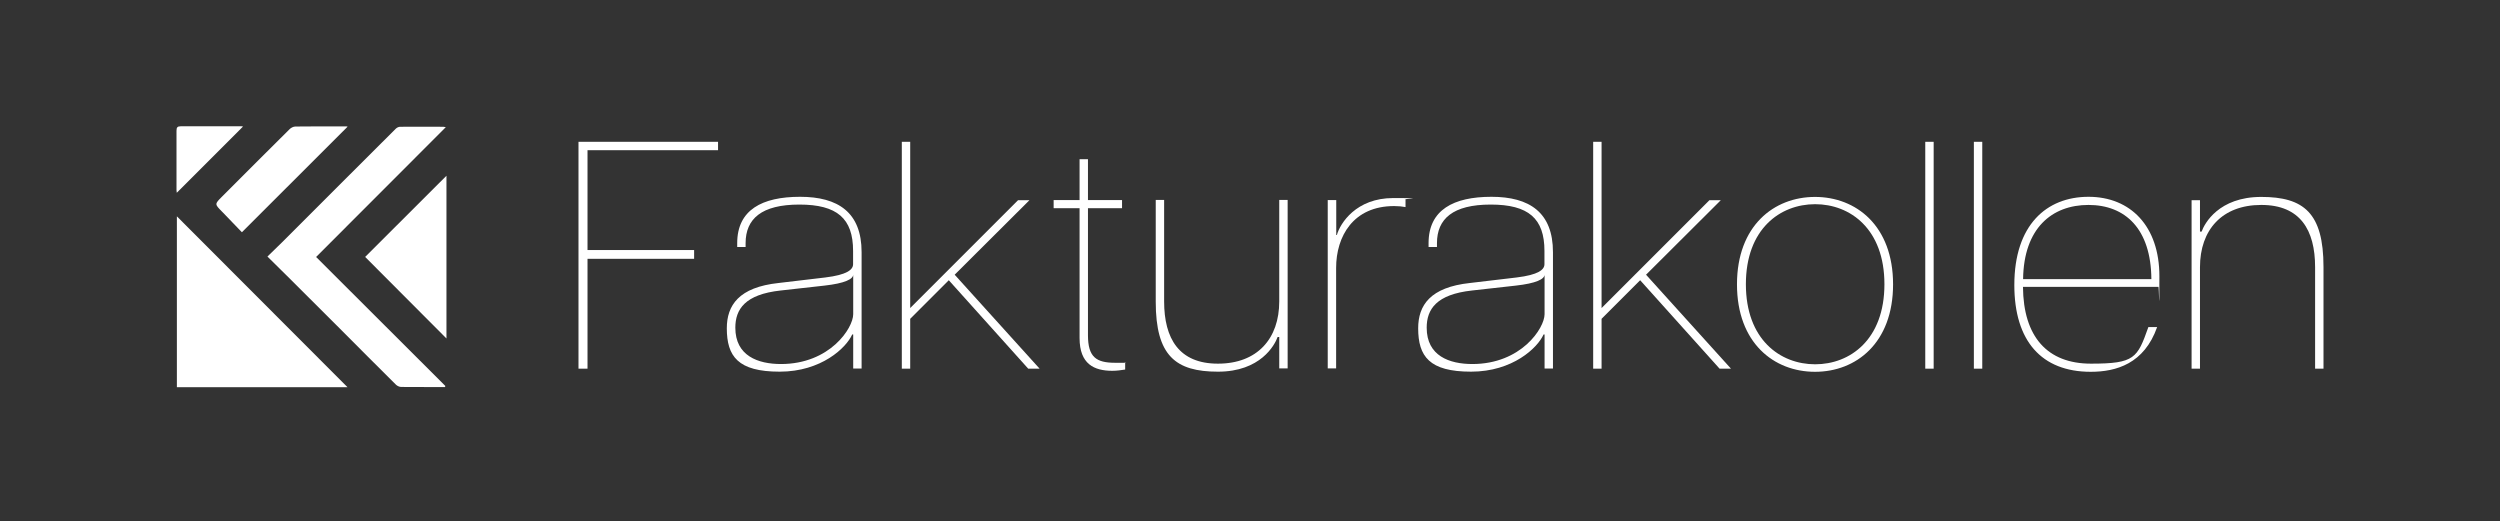 <?xml version="1.0" encoding="UTF-8"?>
<svg id="Layer_1" xmlns="http://www.w3.org/2000/svg" version="1.1" viewBox="0 0 1995.7 416.2">
  <rect x="0" y="0" width="1995.7" height="416.2" fill="#333333" stroke="none"/>
  <!-- Generator: Adobe Illustrator 29.6.1, SVG Export Plug-In . SVG Version: 2.1.1 Build 9)  -->
  <defs>
    <style>
      .st0 {
        fill: #fff;
      }
    </style>
  </defs>
  <path class="st0" d="M277.4,309.1h-136.2v-136.4c45.4,45.5,90.8,91,136.2,136.4Z"/>
  <path class="st0" d="M252.3,205.1c34.5,34.5,68.8,68.7,103.2,103,0,.3-.2.6-.3.9-1.7,0-3.4,0-5.1,0-9.9,0-19.9,0-29.8-.1-1.4,0-3.1-.8-4.1-1.7-15.1-14.9-30-30-45-45-13.4-13.4-26.9-26.8-40.4-40.3-5.6-5.6-11.3-11.1-17.3-17.1,4-3.9,8-7.7,11.8-11.5,14.1-14.1,28.2-28.3,42.4-42.4,16-16,32.1-32.1,48.2-48.1.9-.9,2.3-1.6,3.5-1.6,11.5-.1,23,0,34.5,0,.4,0,.8.1,2,.3-34.7,34.7-68.9,69-103.5,103.6Z"/>
  <path class="st0" d="M356.4,270.2c-22-22-43.5-43.6-64.9-65.1,21.5-21.4,43.1-43,64.9-64.8v129.9Z"/>
  <path class="st0" d="M193.1,185.4c-4.9-5-10.1-10.5-15.4-16-.2-.2-.4-.5-.7-.7-5.6-5.7-5.7-5.8,0-11.5,18-18.1,36.1-36.1,54.2-54.1,1.1-1.1,3-2.1,4.6-2.1,13.6-.2,27.2-.1,40.8-.1.4,0,.8.2.9.2-27.9,27.9-55.8,55.8-84.4,84.3Z"/>
  <path class="st0" d="M141.1,153.8c0-.5-.2-1.2-.2-2,0-15.8,0-31.6,0-47.4,0-2.7.7-3.6,3.5-3.6,16.2,0,32.4,0,48.6,0,.4,0,.8.1,1,.2-17.6,17.6-35.2,35.2-52.8,52.8Z"/>
  <g>
    <path class="st0" d="M461.7,113.2h111.5v6.7h-104.2v79.7h85.1v7h-85.1v87.7h-7.2V113.2Z"/>
    <path class="st0" d="M580.2,262.1c0-18.4,9.6-32.8,41.4-36.2l37.2-4.4c17.3-2.1,22.2-6.2,22.2-10.6v-10.6c0-25.9-12.7-37-42.9-37s-42.9,11.4-42.9,30.8v3.1h-6.7v-3.1c0-26.6,19.9-37,50.2-37s49.1,12.4,49.1,44.2v92.9h-6.7v-27.2h-.8c-4.7,10.6-24.6,29.7-57.9,29.7s-42.2-12.2-42.2-34.7ZM623.4,290.6c39.1,0,57.7-28.7,57.7-39.8v-31.6c0,3.6-6.7,7-23,8.8l-34.9,3.9c-28.5,3.1-36.2,15-36.2,29.7,0,22.5,18.1,29,36.5,29Z"/>
    <path class="st0" d="M719.9,113.2h6.7v132.7l86.1-86.1h9.1l-59.7,59.5,67.8,75h-9.1l-63.4-70.6-30.8,30.8v39.8h-6.7V113.2Z"/>
    <path class="st0" d="M861.8,269.9v-103.7h-20.7v-6.5h20.7v-32.6h6.7v32.6h27.2v6.5h-27.2v101.4c0,17.6,6.7,22,21.7,22s5.7,0,8-.5v5.9c-3.4.5-6.5,1-10.3,1-14.5,0-26.1-5.4-26.1-26.1Z"/>
    <path class="st0" d="M972.3,290.3c31.3,0,48.9-19.9,48.9-49.7v-81h6.7v134.5h-6.7v-25.1h-1.3c-2.3,6.5-13.7,27.7-47.6,27.7s-49.7-12.7-49.7-55.9v-81.2h6.7v81c0,29.7,11.9,49.7,42.9,49.7Z"/>
    <path class="st0" d="M1060,159.7h6.7v27.9h.5c2.6-9.3,15.3-29.5,45-29.5s7.5.3,9.8,1.3v5.9c-2.6-.5-5.7-.8-9.1-.8-32.6,0-46.3,24.1-46.3,49.4v80.2h-6.7v-134.5Z"/>
    <path class="st0" d="M1132.1,262.1c0-18.4,9.6-32.8,41.4-36.2l37.2-4.4c17.3-2.1,22.2-6.2,22.2-10.6v-10.6c0-25.9-12.7-37-42.9-37s-42.9,11.4-42.9,30.8v3.1h-6.7v-3.1c0-26.6,19.9-37,50.2-37s49.1,12.4,49.1,44.2v92.9h-6.7v-27.2h-.8c-4.7,10.6-24.6,29.7-57.9,29.7s-42.2-12.2-42.2-34.7ZM1175.3,290.6c39.1,0,57.7-28.7,57.7-39.8v-31.6c0,3.6-6.7,7-23,8.8l-34.9,3.9c-28.5,3.1-36.2,15-36.2,29.7,0,22.5,18.1,29,36.5,29Z"/>
    <path class="st0" d="M1271.8,113.2h6.7v132.7l86.1-86.1h9.1l-59.7,59.5,67.8,75h-9.1l-63.4-70.6-30.8,30.8v39.8h-6.7V113.2Z"/>
    <path class="st0" d="M1386.6,227c0-46.8,29.5-69.8,62.3-69.8s62.3,23,62.3,69.8-29.5,69.8-62.3,69.8-62.3-23-62.3-69.8ZM1449,290.8c27.9,0,55.3-19.7,55.3-63.9s-27.4-63.9-55.3-63.9-55.3,19.7-55.3,63.9,27.4,63.9,55.3,63.9Z"/>
    <path class="st0" d="M1536.9,113.2h6.7v181.1h-6.7V113.2Z"/>
    <path class="st0" d="M1575.7,113.2h6.7v181.1h-6.7V113.2Z"/>
    <path class="st0" d="M1608,227.5c0-47.8,25.6-70.4,59.2-70.4s56.6,23.5,56.6,63.4-.3,7-.8,8.5h-108.1c.3,39.8,19.4,61.3,54.3,61.3s37-4.4,45.8-29.2h7c-10.3,29.2-32.6,35.7-53,35.7-39.3,0-61-24.6-61-69.3ZM1717.4,222.8c-.3-40.3-21-59.2-50.2-59.2s-51.7,18.6-52.2,59.2h102.4Z"/>
    <path class="st0" d="M1805.1,163.6c-31.3,0-48.9,19.9-48.9,49.7v81h-6.7v-134.5h6.7v25.1h1.3c2.3-6.5,13.7-27.7,47.6-27.7s49.7,12.7,49.7,55.9v81.2h-6.7v-81c0-29.7-11.9-49.7-42.9-49.7Z"/>
  </g>
</svg>